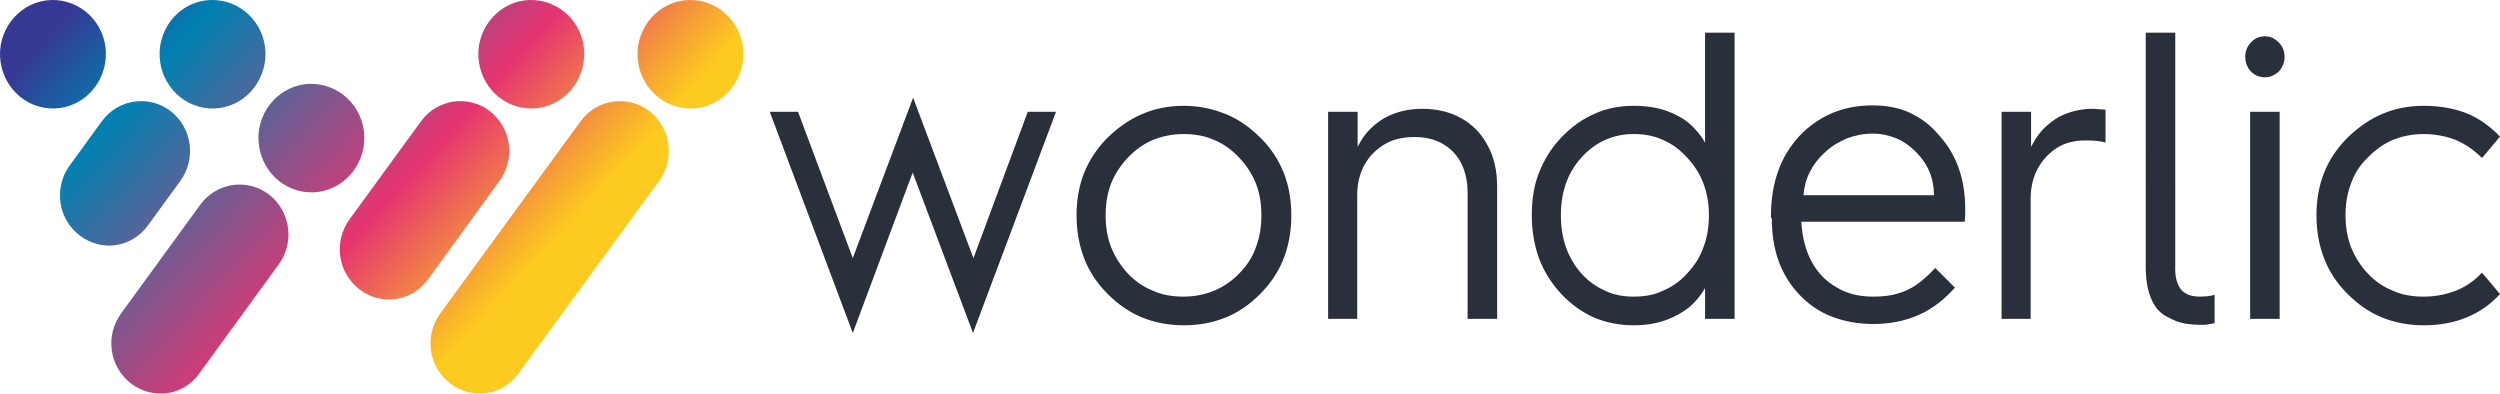 <svg xmlns="http://www.w3.org/2000/svg" xmlns:xlink="http://www.w3.org/1999/xlink" version="1.1" id="Layer_1" x="0px" y="0px" style="enable-background:new 0 0 786 275;" xml:space="preserve" viewBox="100.88 91.47 584.32 92">
<style type="text/css">
	.st0{fill-rule:evenodd;clip-rule:evenodd;fill:#2A2F3C;}
	.st1{fill-rule:evenodd;clip-rule:evenodd;fill:url(#SVGID_1_);}
	.st2{fill-rule:evenodd;clip-rule:evenodd;fill:url(#SVGID_00000070088930403043423140000002580346289133906614_);}
	.st3{fill-rule:evenodd;clip-rule:evenodd;fill:url(#SVGID_00000137102357238752486040000011165281325100390057_);}
	.st4{fill-rule:evenodd;clip-rule:evenodd;fill:url(#SVGID_00000065755262047590304060000011328401546242901410_);}
	.st5{fill-rule:evenodd;clip-rule:evenodd;fill:url(#SVGID_00000132079001712197031140000004742780837540047016_);}
	.st6{fill-rule:evenodd;clip-rule:evenodd;fill:url(#SVGID_00000120548597843351088410000010150089244137083054_);}
	.st7{fill-rule:evenodd;clip-rule:evenodd;fill:url(#SVGID_00000080929558479560515520000009303215594397868448_);}
	.st8{fill-rule:evenodd;clip-rule:evenodd;fill:url(#SVGID_00000109712759587253916230000009693892505272171660_);}
	.st9{fill-rule:evenodd;clip-rule:evenodd;fill:url(#SVGID_00000049204875912650647160000012592282097567144368_);}
</style>
<g>
	<path class="st0" d="M314.2,131.8l14.1,37.5l19.4-51.7h-6.6l-12.7,34.2l-14.1-37.5l-14.1,37.5l-12.8-34.2h-6.6l19.4,51.7   L314.2,131.8z M359.8,160.2c2.4,2.4,5.1,4.3,8.1,5.5s6.2,1.8,9.7,1.8s6.7-0.6,9.7-1.8s5.6-3,8.1-5.5c2.4-2.4,4.3-5.2,5.5-8.3   s1.8-6.4,1.8-10.1c0-3.6-0.6-7-1.8-10c-1.2-3-3-5.8-5.5-8.2c-2.4-2.4-5.1-4.3-8.1-5.5c-3-1.2-6.2-1.9-9.7-1.9s-6.7,0.6-9.7,1.9   c-2.9,1.2-5.6,3.1-8.1,5.5c-2.4,2.4-4.3,5.2-5.5,8.2s-1.8,6.4-1.8,10c0,3.6,0.6,7,1.8,10.1C355.5,155,357.3,157.7,359.8,160.2z    M364.5,128.3c1.7-1.8,3.7-3.2,5.8-4.1c2.2-0.9,4.6-1.4,7.2-1.4s5,0.4,7.2,1.4c2.2,0.9,4.1,2.3,5.8,4.1c1.7,1.8,3,3.8,3.9,6   c0.9,2.3,1.3,4.8,1.3,7.5s-0.4,5.2-1.3,7.5c-0.8,2.3-2.1,4.3-3.9,6.1c-1.7,1.8-3.7,3.1-5.8,4c-2.2,0.9-4.6,1.4-7.2,1.4   s-5-0.4-7.2-1.4c-2.2-0.9-4.1-2.2-5.8-4c-1.7-1.8-3-3.9-3.9-6.1c-0.9-2.3-1.3-4.8-1.3-7.5s0.4-5.2,1.3-7.5   C361.5,132.1,362.8,130.1,364.5,128.3z M418.1,166v-28.9c0-2.7,0.6-5.1,1.7-7.1s2.7-3.6,4.7-4.8c2-1.2,4.3-1.7,7-1.7   c2.5,0,4.7,0.5,6.6,1.6s3.3,2.6,4.3,4.5c1,2,1.5,4.3,1.5,7V166h6.9v-30.9c0-3.7-0.7-6.9-2.2-9.6c-1.4-2.7-3.4-4.8-6-6.3   s-5.7-2.3-9.3-2.3c-2.4,0-4.6,0.4-6.5,1.1c-2,0.7-3.7,1.8-5.1,3.1c-1.5,1.3-2.6,2.9-3.5,4.7v-8.2h-6.9V166H418.1z M482.7,116.2   c-3.3,0-6.4,0.6-9.2,1.9c-2.8,1.2-5.4,3.1-7.7,5.5c-2.3,2.4-4,5.2-5.2,8.2s-1.7,6.4-1.7,10c0,3.6,0.6,7,1.7,10.1   c1.2,3.1,2.9,5.8,5.2,8.3c2.3,2.4,4.9,4.3,7.7,5.5c2.8,1.2,5.9,1.8,9.2,1.8c2.8,0,5.3-0.4,7.5-1.2c2.2-0.8,4-1.8,5.6-3.1   c1.5-1.3,2.7-2.8,3.6-4.4v7.2h6.9V99.1h-6.9v25.7c-0.9-1.6-2.1-3.1-3.6-4.4c-1.5-1.3-3.4-2.3-5.6-3.1   C488.1,116.6,485.6,116.2,482.7,116.2L482.7,116.2z M482.7,160.8c-2.4,0-4.7-0.4-6.7-1.4c-2-0.9-3.9-2.2-5.5-4s-2.8-3.9-3.6-6.1   c-0.8-2.3-1.2-4.8-1.2-7.5c0-5.5,1.6-10,4.8-13.5c1.6-1.8,3.5-3.2,5.5-4.1c2-0.9,4.2-1.4,6.7-1.4s4.8,0.4,6.9,1.4   c2.1,0.9,4,2.3,5.6,4.1c3.4,3.6,5.1,8.1,5.1,13.5c0,2.7-0.4,5.2-1.3,7.5c-0.8,2.3-2.1,4.3-3.8,6.1c-1.6,1.8-3.5,3.1-5.6,4   C487.6,160.4,485.3,160.8,482.7,160.8z M515,142.4c0,3.7,0.5,7.1,1.6,10.1c1.1,3,2.7,5.6,4.9,7.9s4.7,4,7.6,5.1   c2.9,1.1,6.1,1.7,9.6,1.7c3.9,0,7.4-0.7,10.6-2.1c3.2-1.4,6-3.6,8.5-6.4l-4.6-4.6c-1.4,1.5-2.8,2.8-4.2,3.8s-2.9,1.7-4.6,2.2   s-3.6,0.7-5.7,0.7c-3.3,0-6.2-0.7-8.6-2.2c-2.5-1.4-4.4-3.4-5.8-6c-1.4-2.6-2.2-5.7-2.4-9.3h38.2c0-0.5,0.1-1,0.1-1.5s0-1,0-1.6   c0-3.4-0.5-6.5-1.5-9.4c-1-2.8-2.5-5.4-4.6-7.7c-2-2.4-4.3-4.1-6.9-5.3c-2.6-1.2-5.5-1.7-8.7-1.7c-3.4,0-6.5,0.6-9.4,1.8   c-2.8,1.2-5.4,3-7.6,5.3c-2.2,2.4-3.9,5.1-5,8.2c-1.1,3.1-1.7,6.6-1.7,10.5v0.5H515z M522.4,137.1c0.3-3.9,2-7.3,5.1-10.1   c1.5-1.4,3.2-2.4,5.1-3.2c1.9-0.7,3.9-1.1,6-1.1c2,0,3.8,0.4,5.5,1.1c1.7,0.7,3.2,1.8,4.6,3.2c2.8,2.8,4.2,6.1,4.2,10.1H522.4z    M575.5,166v-28.1c0-2.7,0.6-5.1,1.7-7.1c1.1-2,2.6-3.6,4.5-4.8c1.9-1.2,4.1-1.7,6.6-1.7c0.9,0,1.8,0,2.6,0.1s1.5,0.2,2.1,0.4v-7.7   c-0.4,0-0.9-0.1-1.4-0.1s-1-0.1-1.5-0.1c-2.3,0-4.4,0.4-6.2,1.1c-1.9,0.7-3.5,1.8-4.9,3.1c-1.4,1.3-2.5,2.9-3.4,4.7v-8.2h-6.9V166   H575.5z M602.4,153.8c0,2.9,0.4,5.4,1.2,7.3c0.8,2,1.9,3.3,3.4,4.2c0.9,0.5,1.9,1,2.7,1.3c0.9,0.3,1.7,0.5,2.6,0.6   c0.9,0.1,1.9,0.2,2.9,0.2c0.6,0,1.2,0,1.7-0.1c0.6-0.1,1.1-0.2,1.6-0.3v-6.6c-0.5,0.1-1,0.2-1.5,0.3c-0.6,0-1.2,0.1-1.8,0.1   c-1.4,0-2.6-0.2-3.5-0.8c-0.9-0.5-1.5-1.3-1.9-2.4c-0.4-1.1-0.6-2.5-0.5-4.3V99.1h-6.9V153.8z M633.5,108.2c0.6-0.7,1-1.4,1.2-2.2   c0.2-0.8,0.2-1.6,0-2.5c-0.2-0.8-0.6-1.5-1.2-2.1c-0.6-0.6-1.3-1.1-2.1-1.3c-0.8-0.2-1.5-0.2-2.3,0c-0.8,0.2-1.5,0.6-2.1,1.3   c-0.6,0.6-1,1.3-1.2,2.1c-0.2,0.8-0.2,1.6,0,2.5c0.2,0.8,0.6,1.6,1.2,2.2c0.6,0.6,1.3,1,2.1,1.2c0.8,0.2,1.5,0.2,2.3,0   C632.1,109.2,632.8,108.8,633.5,108.2z M633.7,166v-48.4h-6.9V166H633.7z M667.4,116.2c-3.5,0-6.7,0.6-9.7,1.9   c-2.9,1.2-5.6,3.1-8.1,5.5c-2.4,2.4-4.3,5.2-5.5,8.2s-1.8,6.4-1.8,10c0,3.6,0.6,7,1.8,10.1c1.2,3.1,3,5.8,5.5,8.3   c2.4,2.4,5.1,4.3,8.1,5.5s6.2,1.8,9.7,1.8c3.6,0,7-0.6,9.9-1.8c3-1.2,5.6-3,7.9-5.5l-4.2-5c-1.8,1.9-3.8,3.3-6.1,4.2   s-4.8,1.4-7.6,1.4c-2.6,0-5-0.4-7.2-1.4c-2.2-0.9-4.1-2.2-5.8-4s-3-3.9-3.9-6.1c-0.9-2.3-1.3-4.8-1.3-7.5s0.4-5.2,1.3-7.5   c0.8-2.3,2.1-4.3,3.9-6c1.7-1.8,3.7-3.2,5.8-4.1c2.2-0.9,4.6-1.4,7.2-1.4c2.8,0,5.3,0.5,7.6,1.4c2.3,1,4.3,2.4,6.1,4.2l4.2-5   c-2.3-2.4-4.9-4.3-7.9-5.5C674.4,116.8,671.1,116.2,667.4,116.2z"/>
	<g>
		
			<linearGradient id="SVGID_1_" gradientUnits="userSpaceOnUse" x1="177.633" y1="250.812" x2="277.765" y2="158.491" gradientTransform="matrix(1 0 0 -1 0 277)">
			<stop offset="0" style="stop-color:#373894"/>
			<stop offset="0.18" style="stop-color:#0081B1"/>
			<stop offset="0.627" style="stop-color:#E63471"/>
			<stop offset="0.887" style="stop-color:#FDCB1F"/>
		</linearGradient>
		<path class="st1" d="M263.1,91.5c6.8,0.5,12,6.5,11.5,13.5s-6.4,12.3-13.2,11.8c-6.8-0.5-11.9-6.5-11.5-13.5    C250.4,96.3,256.3,91,263.1,91.5z"/>
		
			<linearGradient id="SVGID_00000147905200493889249270000017005875678305300112_" gradientUnits="userSpaceOnUse" x1="160.788" y1="232.045" x2="260.92" y2="139.724" gradientTransform="matrix(1 0 0 -1 0 277)">
			<stop offset="0" style="stop-color:#373894"/>
			<stop offset="0.18" style="stop-color:#0081B1"/>
			<stop offset="0.627" style="stop-color:#E63471"/>
			<stop offset="0.887" style="stop-color:#FDCB1F"/>
		</linearGradient>
		<path style="fill-rule:evenodd;clip-rule:evenodd;fill:url(#SVGID_00000147905200493889249270000017005875678305300112_);" d="    M225.9,91.5c6.8,0.5,12,6.5,11.5,13.5s-6.4,12.3-13.2,11.8s-11.9-6.5-11.5-13.5C213.2,96.3,219.1,91,225.9,91.5z"/>
		
			<linearGradient id="SVGID_00000042695224951767566060000006590544811305081985_" gradientUnits="userSpaceOnUse" x1="127.051" y1="194.461" x2="227.184" y2="102.14" gradientTransform="matrix(1 0 0 -1 0 277)">
			<stop offset="0" style="stop-color:#373894"/>
			<stop offset="0.18" style="stop-color:#0081B1"/>
			<stop offset="0.627" style="stop-color:#E63471"/>
			<stop offset="0.887" style="stop-color:#FDCB1F"/>
		</linearGradient>
		<path style="fill-rule:evenodd;clip-rule:evenodd;fill:url(#SVGID_00000042695224951767566060000006590544811305081985_);" d="    M151.4,91.5c6.8,0.5,12,6.5,11.5,13.5s-6.4,12.3-13.2,11.8s-11.9-6.5-11.5-13.5C138.7,96.3,144.5,91,151.4,91.5z"/>
		
			<linearGradient id="SVGID_00000158733546888851492920000001850286779785926332_" gradientUnits="userSpaceOnUse" x1="110.16" y1="175.644" x2="210.293" y2="83.323" gradientTransform="matrix(1 0 0 -1 0 277)">
			<stop offset="0" style="stop-color:#373894"/>
			<stop offset="0.18" style="stop-color:#0081B1"/>
			<stop offset="0.627" style="stop-color:#E63471"/>
			<stop offset="0.887" style="stop-color:#FDCB1F"/>
		</linearGradient>
		<path style="fill-rule:evenodd;clip-rule:evenodd;fill:url(#SVGID_00000158733546888851492920000001850286779785926332_);" d="    M114.1,91.5c6.8,0.5,12,6.5,11.5,13.5s-6.4,12.3-13.2,11.8c-6.8-0.5-11.9-6.5-11.5-13.5C101.4,96.3,107.3,91,114.1,91.5z"/>
		
			<linearGradient id="SVGID_00000086693476394935205890000009015949591025969549_" gradientUnits="userSpaceOnUse" x1="138.344" y1="211.588" x2="240.982" y2="116.957" gradientTransform="matrix(1 0 0 -1 0 277)">
			<stop offset="0" style="stop-color:#373894"/>
			<stop offset="0.18" style="stop-color:#0081B1"/>
			<stop offset="0.627" style="stop-color:#E63471"/>
			<stop offset="0.887" style="stop-color:#FDCB1F"/>
		</linearGradient>
		<path style="fill-rule:evenodd;clip-rule:evenodd;fill:url(#SVGID_00000086693476394935205890000009015949591025969549_);" d="    M206.1,181.1L206.1,181.1c-5.1-3.9-6.1-11.2-2.3-16.4l32.8-44.9c3.8-5.2,11-6.2,16-2.4l0,0c5.1,3.9,6.1,11.2,2.3,16.4l-32.8,44.9    C218.3,184,211.2,185,206.1,181.1z"/>
		
			<linearGradient id="SVGID_00000163066624657800662710000001146603861527874205_" gradientUnits="userSpaceOnUse" x1="131.774" y1="201.677" x2="233.32" y2="108.053" gradientTransform="matrix(1 0 0 -1 0 277)">
			<stop offset="0" style="stop-color:#373894"/>
			<stop offset="0.18" style="stop-color:#0081B1"/>
			<stop offset="0.627" style="stop-color:#E63471"/>
			<stop offset="0.887" style="stop-color:#FDCB1F"/>
		</linearGradient>
		<path style="fill-rule:evenodd;clip-rule:evenodd;fill:url(#SVGID_00000163066624657800662710000001146603861527874205_);" d="    M184.9,159.1L184.9,159.1c-5.1-3.9-6.1-11.2-2.3-16.4l16.7-22.9c3.8-5.2,11-6.2,16-2.4l0,0c5.1,3.9,6.1,11.2,2.3,16.4l-16.7,23    C197.1,162,189.9,163,184.9,159.1z"/>
		
			<linearGradient id="SVGID_00000110472522487153581690000010430319036875975079_" gradientUnits="userSpaceOnUse" x1="103.946" y1="169.095" x2="204.756" y2="76.149" gradientTransform="matrix(1 0 0 -1 0 277)">
			<stop offset="0" style="stop-color:#373894"/>
			<stop offset="0.18" style="stop-color:#0081B1"/>
			<stop offset="0.627" style="stop-color:#E63471"/>
			<stop offset="0.887" style="stop-color:#FDCB1F"/>
		</linearGradient>
		<path style="fill-rule:evenodd;clip-rule:evenodd;fill:url(#SVGID_00000110472522487153581690000010430319036875975079_);" d="    M119.5,146.5L119.5,146.5c-5.1-3.9-6.1-11.2-2.3-16.4l7.5-10.3c3.8-5.2,11-6.2,16-2.4l0,0c5.1,3.9,6.1,11.2,2.3,16.4l-7.5,10.3    C131.7,149.4,124.6,150.4,119.5,146.5z"/>
		
			<linearGradient id="SVGID_00000181772016274277004400000011995321889518572162_" gradientUnits="userSpaceOnUse" x1="127.88" y1="195.395" x2="228.012" y2="103.075" gradientTransform="matrix(1 0 0 -1 0 277)">
			<stop offset="0" style="stop-color:#373894"/>
			<stop offset="0.18" style="stop-color:#0081B1"/>
			<stop offset="0.627" style="stop-color:#E63471"/>
			<stop offset="0.887" style="stop-color:#FDCB1F"/>
		</linearGradient>
		<path style="fill-rule:evenodd;clip-rule:evenodd;fill:url(#SVGID_00000181772016274277004400000011995321889518572162_);" d="    M174.5,111.1c6.8,0.5,12,6.5,11.5,13.5c-0.5,7-6.4,12.3-13.2,11.8c-6.8-0.5-11.9-6.5-11.5-13.5    C161.8,115.9,167.7,110.6,174.5,111.1z"/>
		
			<linearGradient id="SVGID_00000103264121400252128790000005978306301823534505_" gradientUnits="userSpaceOnUse" x1="97.997" y1="163.664" x2="199.679" y2="69.915" gradientTransform="matrix(1 0 0 -1 0 277)">
			<stop offset="0" style="stop-color:#373894"/>
			<stop offset="0.18" style="stop-color:#0081B1"/>
			<stop offset="0.627" style="stop-color:#E63471"/>
			<stop offset="0.887" style="stop-color:#FDCB1F"/>
		</linearGradient>
		<path style="fill-rule:evenodd;clip-rule:evenodd;fill:url(#SVGID_00000103264121400252128790000005978306301823534505_);" d="    M131.5,181.1L131.5,181.1c-5.1-3.9-6.1-11.2-2.3-16.4l18.5-25.4c3.8-5.2,11-6.2,16-2.4l0,0c5.1,3.9,6.1,11.2,2.3,16.4l-18.5,25.4    C143.8,184,136.6,185,131.5,181.1z"/>
	</g>
</g>
</svg>